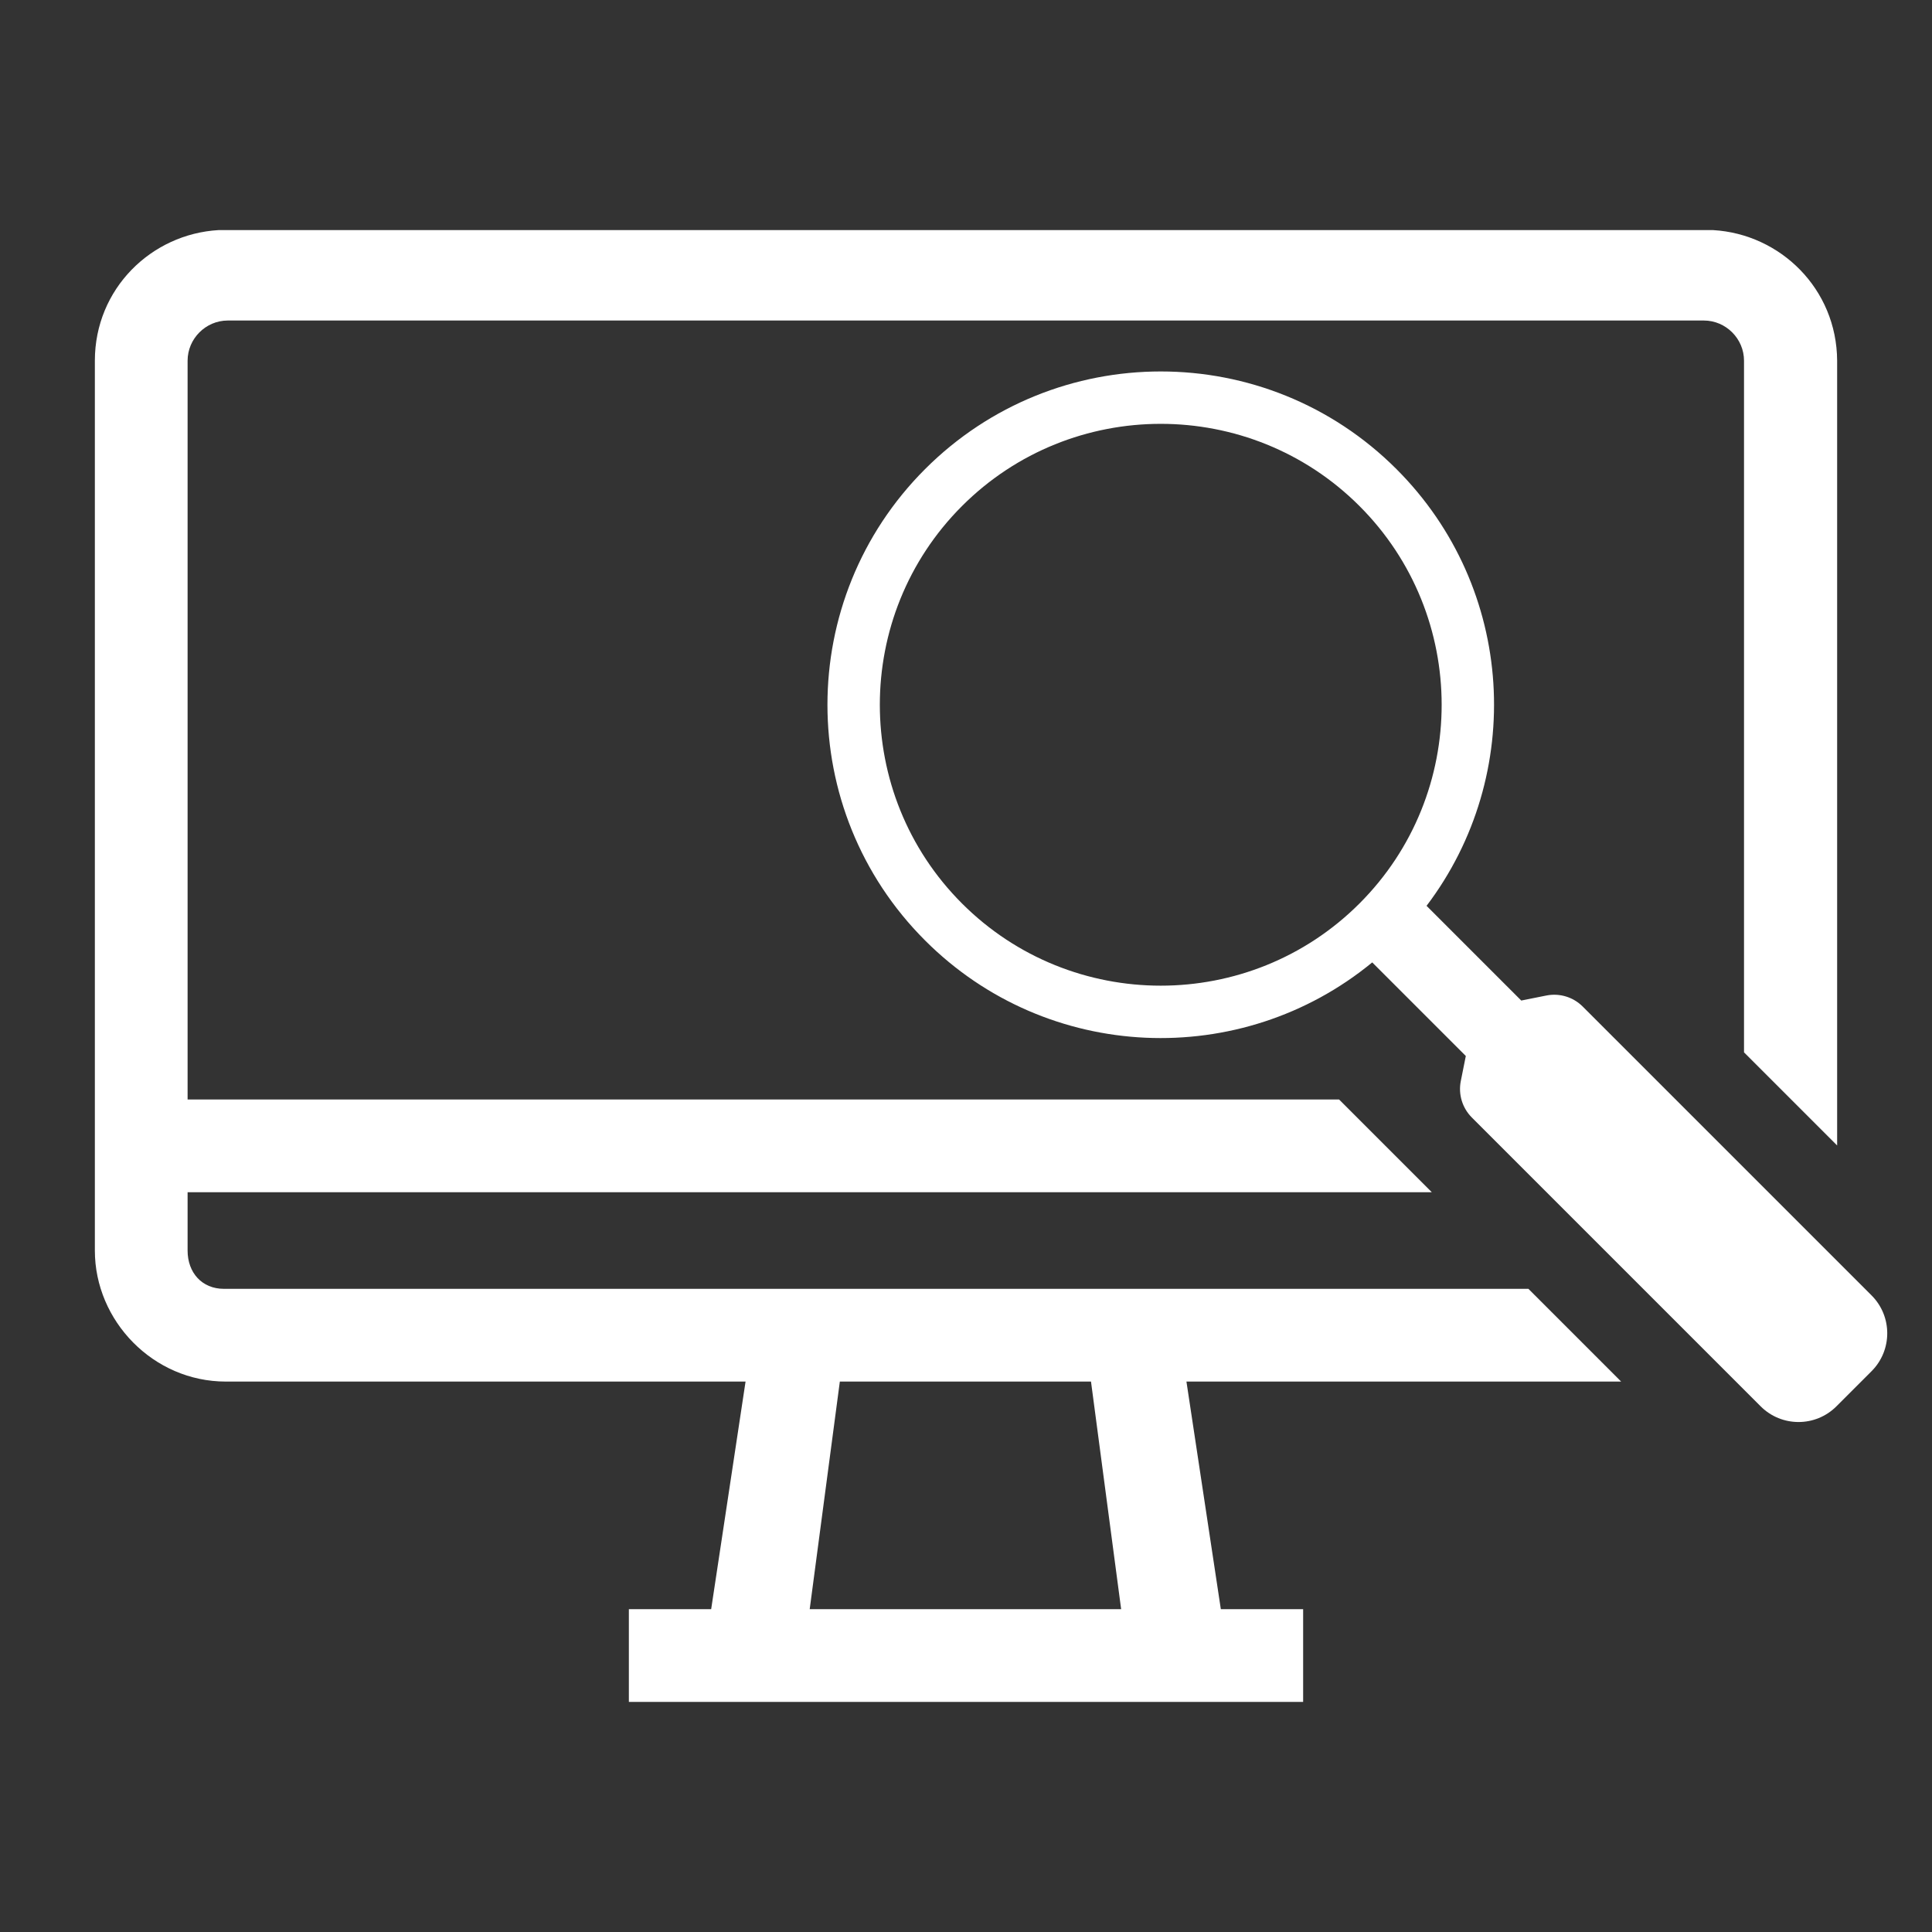 <?xml version="1.0" encoding="UTF-8"?>
<svg xmlns="http://www.w3.org/2000/svg" xmlns:xlink="http://www.w3.org/1999/xlink" version="1.1" id="Capa_1" x="0px" y="0px" viewBox="0 0 500 500" style="enable-background:new 0 0 500 500;" xml:space="preserve">
<rect x="0" y="0" width="500" height="500" fill="#333333" stroke="none"/>
<style type="text/css">
	.st0{fill:#4C4C4C;}
	.st1{fill-rule:evenodd;clip-rule:evenodd;fill:#4C4C4C;}
	.st2{fill:#FFFFFF;}
	.st3{opacity:0.84;}
</style>
<g>
	<g>
		<path class="st2" d="M443.35,59.55c-0.1,0-0.1,0-0.2,0H56.75c-0.1,0-0.1,0-0.2,0c-17.4,1-32,15.2-32,33.8v230.3    c0,18.2,15.1,33.9,33.9,33.9h134.5l-8.9,58.9h-21.3v24h174.5v-24h-21.3l-8.9-58.9h112.5l-24-24H57.95c-5.7,0-9.4-4.2-9.4-9.9    v-15.1h322l-24-24h-298V93.35c0-5.7,4.7-10.4,10.4-10.4h382c5.7,0,10.4,4.7,10.4,10.4v179l24.1,24.1V93.35    C475.35,74.75,460.75,60.55,443.35,59.55z M217.35,357.55h65l7.8,58.9h-80.6L217.35,357.55z"></path>
	</g>
</g>
<g>
	<path class="st2" d="M484.36,335.25l-74.76-74.76c-2.46-2.46-5.99-3.53-9.4-2.85l-6.5,1.3l-24.51-24.51   c25.64-33.81,23.06-82.19-7.79-113.03c-33.69-33.69-88.3-33.69-121.99,0s-33.69,88.31,0,121.99   c31.67,31.67,81.83,33.56,115.72,5.68l24.22,24.22l-1.3,6.5c-0.68,3.41,0.39,6.94,2.85,9.41l74.76,74.76   c5.41,5.41,14.19,5.41,19.6,0l9.1-9.1C489.77,349.44,489.77,340.66,484.36,335.25z M351.83,233.82   c-28.36,28.36-74.5,28.36-102.86,0s-28.36-74.5,0-102.86c28.36-28.36,74.5-28.36,102.86,0   C380.19,159.32,380.19,205.47,351.83,233.82z"></path>
</g>
</svg>
